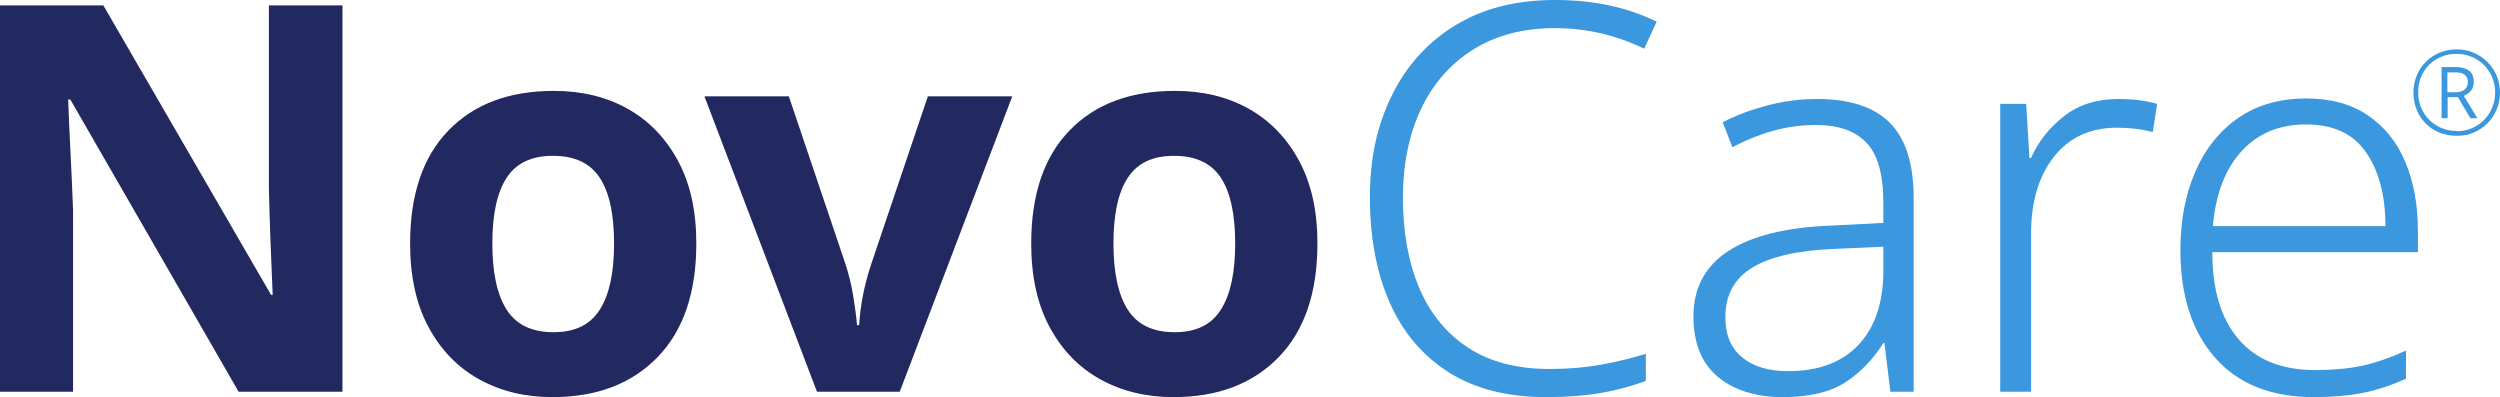 <?xml version="1.0" encoding="UTF-8"?><svg id="Layer_2" xmlns="http://www.w3.org/2000/svg" viewBox="0 0 184.83 29.36"><defs><style>.cls-1{fill:#222860;}.cls-2{fill:#3b97de;}</style></defs><g id="Layer_1-2"><g><path class="cls-1" d="M25.32,28.96h-7.68L5.2,7.36h-.16c.05,1.36,.11,2.72,.18,4.08,.07,1.36,.13,2.72,.18,4.08v13.44H0V.4H7.64l12.4,21.4h.12c-.05-1.31-.11-2.61-.16-3.92-.05-1.31-.09-2.63-.12-3.96V.4h5.44V28.96Z"/><path class="cls-1" d="M51.48,18c0,3.63-.95,6.43-2.86,8.4-1.91,1.97-4.5,2.96-7.78,2.96-2.03,0-3.83-.44-5.42-1.32s-2.83-2.17-3.74-3.86c-.91-1.69-1.36-3.75-1.36-6.18,0-3.63,.95-6.41,2.84-8.36,1.89-1.95,4.49-2.92,7.8-2.92,2.05,0,3.87,.44,5.44,1.32,1.57,.88,2.81,2.16,3.72,3.84,.91,1.68,1.36,3.72,1.36,6.12Zm-15.08,0c0,2.16,.35,3.79,1.06,4.9,.71,1.11,1.86,1.66,3.46,1.66s2.71-.55,3.42-1.66c.71-1.11,1.06-2.74,1.06-4.9s-.35-3.78-1.06-4.86c-.71-1.08-1.86-1.62-3.46-1.62s-2.71,.54-3.42,1.62c-.71,1.08-1.06,2.7-1.06,4.86Z"/><path class="cls-1" d="M60.4,28.96L52.08,7.12h6.24l4.2,12.44c.24,.75,.43,1.52,.56,2.32,.13,.8,.23,1.52,.28,2.16h.16c.08-1.44,.37-2.93,.88-4.48l4.2-12.44h6.24l-8.32,21.84h-6.12Z"/><path class="cls-1" d="M97.4,18c0,3.63-.95,6.43-2.86,8.4-1.91,1.97-4.5,2.96-7.78,2.96-2.03,0-3.83-.44-5.42-1.32-1.59-.88-2.83-2.17-3.74-3.86-.91-1.69-1.36-3.75-1.36-6.18,0-3.63,.95-6.41,2.84-8.36,1.89-1.95,4.49-2.92,7.8-2.92,2.05,0,3.87,.44,5.44,1.32s2.81,2.16,3.72,3.84c.91,1.68,1.36,3.72,1.36,6.12Zm-15.08,0c0,2.16,.35,3.79,1.06,4.9,.71,1.11,1.86,1.66,3.46,1.66s2.71-.55,3.42-1.66c.71-1.11,1.06-2.74,1.06-4.9s-.35-3.78-1.06-4.86c-.71-1.08-1.86-1.62-3.46-1.62s-2.71,.54-3.42,1.62c-.71,1.08-1.06,2.7-1.06,4.86Z"/><path class="cls-2" d="M114.96,2.08c-2.35,0-4.36,.53-6.04,1.58-1.68,1.05-2.97,2.52-3.86,4.4s-1.34,4.07-1.34,6.58,.41,4.79,1.22,6.68c.81,1.89,2.02,3.36,3.62,4.4,1.6,1.04,3.6,1.56,6,1.56,1.39,0,2.66-.11,3.82-.32,1.16-.21,2.26-.48,3.3-.8v2c-.99,.37-2.07,.67-3.26,.88-1.19,.21-2.55,.32-4.1,.32-2.88,0-5.29-.61-7.22-1.84-1.93-1.23-3.39-2.95-4.36-5.16-.97-2.21-1.46-4.8-1.46-7.76s.54-5.34,1.62-7.54c1.08-2.2,2.64-3.93,4.68-5.18,2.04-1.25,4.5-1.88,7.38-1.88s5.31,.53,7.52,1.6l-.92,2c-2.08-1.01-4.28-1.52-6.6-1.52Z"/><path class="cls-2" d="M134.36,7.32c2.4,0,4.19,.59,5.36,1.76,1.17,1.17,1.76,3.03,1.76,5.56v14.32h-1.72l-.44-3.6h-.08c-.75,1.2-1.68,2.17-2.8,2.9-1.12,.73-2.67,1.1-4.64,1.1s-3.63-.51-4.82-1.52c-1.19-1.01-1.78-2.49-1.78-4.44,0-2.11,.86-3.72,2.58-4.84s4.25-1.75,7.58-1.88l3.88-.2v-1.48c0-2.11-.42-3.59-1.26-4.46-.84-.87-2.07-1.3-3.7-1.3-1.09,0-2.15,.14-3.16,.42-1.01,.28-2.03,.69-3.04,1.22l-.72-1.84c.99-.51,2.08-.92,3.28-1.24,1.2-.32,2.44-.48,3.72-.48Zm4.88,10.92l-3.6,.16c-2.72,.11-4.75,.57-6.08,1.38-1.33,.81-2,2.03-2,3.66,0,1.31,.41,2.3,1.24,2.98s1.96,1.02,3.4,1.02c2.21,0,3.93-.63,5.14-1.88,1.21-1.25,1.85-3.01,1.9-5.28v-2.04Z"/><path class="cls-2" d="M156.6,7.32c1.12,0,2.08,.12,2.88,.36l-.32,2.08c-.43-.11-.85-.19-1.28-.24-.43-.05-.88-.08-1.36-.08-1.97,0-3.53,.71-4.66,2.14-1.13,1.43-1.7,3.33-1.7,5.7v11.68h-2.28V7.68h1.92l.24,4h.12c.53-1.2,1.34-2.23,2.42-3.08,1.08-.85,2.42-1.28,4.02-1.28Z"/><path class="cls-2" d="M170.52,7.28c1.81,0,3.33,.42,4.56,1.26s2.15,1.99,2.76,3.46c.61,1.47,.92,3.15,.92,5.04v1.6h-15.2c0,2.8,.65,4.95,1.96,6.46,1.31,1.51,3.19,2.26,5.64,2.26,1.33,0,2.49-.11,3.48-.32,.99-.21,2.07-.59,3.24-1.12v2.08c-1.07,.48-2.12,.83-3.16,1.04-1.04,.21-2.25,.32-3.64,.32-3.17,0-5.61-.97-7.32-2.92-1.71-1.95-2.56-4.6-2.56-7.96,0-2.16,.37-4.09,1.1-5.78s1.79-3.02,3.18-3.98c1.39-.96,3.07-1.44,5.04-1.44Zm-.04,1.92c-1.95,0-3.53,.65-4.74,1.96-1.21,1.31-1.93,3.16-2.14,5.56h12.76c0-2.24-.47-4.05-1.42-5.44-.95-1.39-2.43-2.08-4.46-2.08Z"/></g><path class="cls-2" d="M181.63,10.04c-.47,0-.89-.08-1.29-.24s-.73-.39-1.01-.68c-.29-.29-.51-.63-.66-1.01s-.24-.81-.24-1.26,.08-.89,.25-1.28c.16-.39,.39-.73,.68-1.01,.29-.29,.63-.51,1.02-.67s.81-.24,1.25-.24,.88,.08,1.26,.25c.39,.17,.73,.4,1.02,.69,.29,.29,.52,.64,.68,1.02,.16,.39,.24,.8,.24,1.24s-.08,.88-.25,1.26-.39,.73-.68,1.01c-.29,.29-.63,.51-1.01,.68s-.81,.24-1.26,.24Zm0-.34c.4,0,.78-.07,1.12-.22,.34-.15,.64-.35,.9-.61,.26-.26,.46-.57,.6-.91,.15-.35,.22-.72,.22-1.12s-.07-.76-.21-1.1c-.14-.34-.34-.65-.59-.91s-.56-.47-.91-.62c-.35-.15-.72-.23-1.13-.23s-.79,.07-1.13,.21c-.35,.14-.65,.34-.91,.6-.26,.26-.46,.56-.6,.91-.14,.35-.21,.72-.21,1.13s.07,.76,.21,1.1c.14,.34,.33,.65,.59,.91,.26,.27,.56,.47,.91,.62s.73,.22,1.15,.22Zm-1.12-.96v-3.78h1.08c.41,0,.73,.09,.96,.27s.34,.45,.34,.82c0,.28-.07,.5-.22,.67-.15,.17-.32,.29-.52,.36l1.01,1.66h-.52l-.92-1.56h-.76v1.56h-.45Zm.44-1.92h.61c.26,0,.48-.06,.64-.19,.17-.13,.25-.31,.25-.56s-.08-.44-.24-.55c-.16-.11-.37-.17-.65-.17h-.62v1.47Z"/></g></svg>